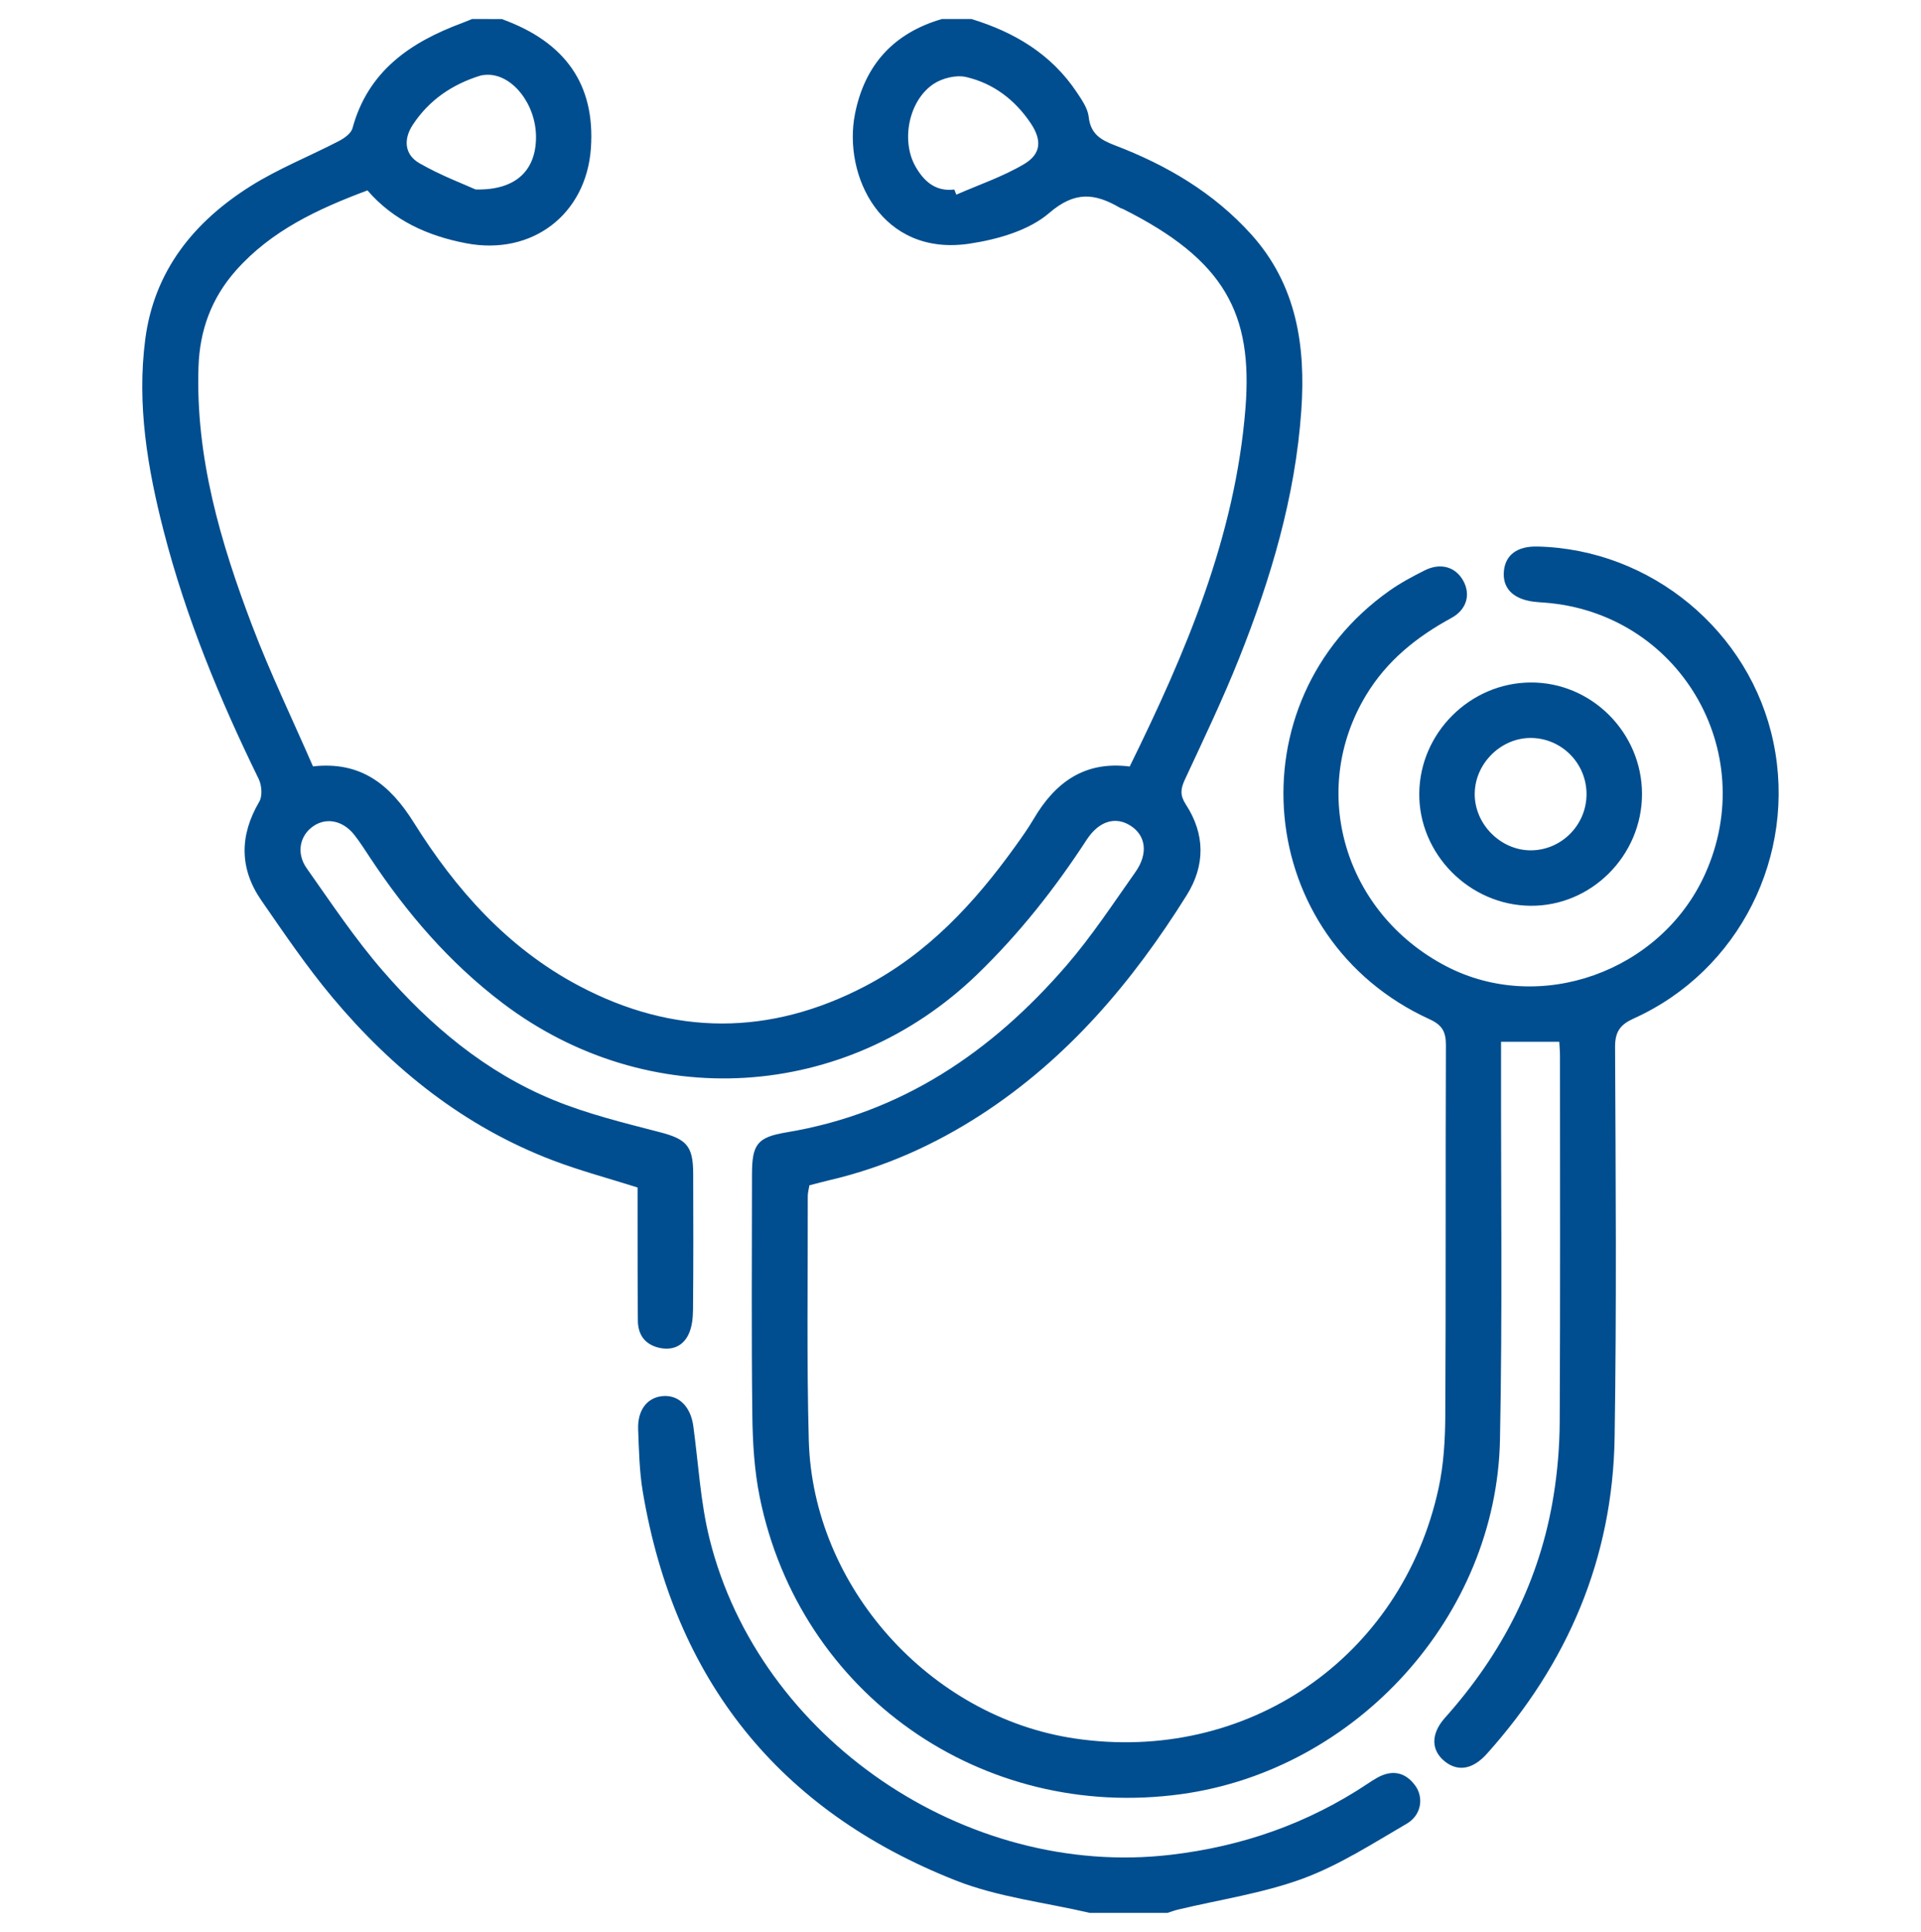 <?xml version="1.0" encoding="utf-8"?>
<!-- Generator: Adobe Illustrator 16.0.0, SVG Export Plug-In . SVG Version: 6.00 Build 0)  -->
<!DOCTYPE svg PUBLIC "-//W3C//DTD SVG 1.1//EN" "http://www.w3.org/Graphics/SVG/1.1/DTD/svg11.dtd">
<svg version="1.1" id="Layer_1" xmlns="http://www.w3.org/2000/svg" xmlns:xlink="http://www.w3.org/1999/xlink" x="0px" y="0px"
	 width="86.564px" height="87.047px" viewBox="0 0 86.564 87.047" enable-background="new 0 0 86.564 87.047" xml:space="preserve">
<g>
	<path fill-rule="evenodd" clip-rule="evenodd" fill="#004E8F" d="M22.611,0.859c2.884,1.039,4.215,2.97,4.016,5.822
		c-0.211,2.982-2.648,4.846-5.615,4.281c-1.73-0.329-3.275-1.022-4.454-2.383c-2.237,0.837-4.335,1.809-5.934,3.616
		C9.527,13.435,9,14.884,8.945,16.519c-0.138,4.078,0.988,7.906,2.411,11.653c0.815,2.146,1.817,4.223,2.747,6.358
		c2.172-0.242,3.48,0.834,4.543,2.53c1.891,3.022,4.228,5.653,7.432,7.352c4.281,2.27,8.611,2.265,12.904,0.024
		c2.82-1.472,4.929-3.743,6.762-6.294c0.291-0.405,0.583-0.813,0.836-1.244c0.965-1.642,2.293-2.623,4.326-2.362
		c2.532-5.149,4.758-10.359,5.217-16.143c0.338-4.25-0.928-6.677-5.511-8.973c-0.05-0.024-0.106-0.034-0.153-0.063
		c-1.115-0.646-2.012-0.765-3.178,0.239c-0.918,0.791-2.329,1.191-3.58,1.381c-3.984,0.606-5.721-3.075-5.175-5.838
		c0.437-2.213,1.743-3.649,3.917-4.282c0.444,0,0.889,0,1.334,0c1.934,0.593,3.598,1.58,4.744,3.3
		c0.228,0.343,0.495,0.724,0.538,1.111c0.085,0.768,0.541,1.036,1.183,1.282c2.334,0.891,4.453,2.135,6.144,4.014
		c2.044,2.273,2.456,5.021,2.253,7.934c-0.271,3.89-1.373,7.577-2.805,11.17c-0.738,1.853-1.604,3.654-2.445,5.465
		c-0.191,0.415-0.223,0.7,0.05,1.118c0.866,1.331,0.877,2.739,0.037,4.082c-2.437,3.899-5.357,7.352-9.261,9.886
		c-2.114,1.371-4.377,2.381-6.834,2.955c-0.295,0.069-0.588,0.15-0.908,0.232c-0.027,0.169-0.074,0.328-0.074,0.489
		c0.008,3.666-0.053,7.333,0.046,10.997c0.179,6.602,5.458,12.468,11.98,13.437c7.75,1.152,14.726-3.615,16.396-11.257
		c0.235-1.073,0.3-2.201,0.306-3.305c0.031-5.555,0.005-11.108,0.028-16.664c0.003-0.607-0.158-0.916-0.737-1.18
		c-7.917-3.615-8.91-14.289-1.805-19.309c0.496-0.351,1.041-0.64,1.584-0.914c0.711-0.357,1.383-0.164,1.732,0.453
		c0.347,0.613,0.182,1.308-0.534,1.695c-1.567,0.853-2.901,1.925-3.837,3.474c-2.605,4.314-0.986,9.818,3.609,12.213
		c4.217,2.197,9.671,0.258,11.664-4.147c2.512-5.553-1.188-11.794-7.254-12.238c-0.166-0.012-0.333-0.021-0.498-0.043
		c-0.922-0.129-1.388-0.626-1.309-1.392c0.075-0.721,0.611-1.11,1.502-1.09c5.127,0.112,9.598,3.819,10.641,8.819
		c1.066,5.106-1.547,10.303-6.289,12.443c-0.604,0.272-0.849,0.587-0.846,1.287c0.027,5.86,0.071,11.721-0.02,17.58
		c-0.084,5.467-2.117,10.206-5.757,14.266c-0.632,0.705-1.304,0.817-1.895,0.344c-0.616-0.496-0.65-1.232,0.013-1.973
		c2.578-2.885,4.281-6.195,4.892-10.027c0.175-1.091,0.267-2.208,0.272-3.313c0.027-5.498,0.014-10.997,0.012-16.496
		c0-0.19-0.019-0.382-0.031-0.616c-0.848,0-1.666,0-2.624,0c0,0.298,0.001,0.616,0,0.933c-0.009,5.665,0.065,11.333-0.048,16.995
		c-0.158,7.946-6.465,14.882-14.359,15.97c-8.987,1.237-17.193-4.517-18.996-13.371c-0.248-1.214-0.321-2.479-0.336-3.722
		c-0.043-3.609-0.018-7.221-0.015-10.832c0.001-1.359,0.239-1.673,1.559-1.893c5.181-0.862,9.242-3.62,12.601-7.505
		c1.14-1.317,2.105-2.788,3.113-4.215c0.598-0.845,0.475-1.663-0.228-2.104c-0.669-0.42-1.412-0.206-1.967,0.646
		c-1.429,2.195-3.034,4.229-4.926,6.058c-5.926,5.727-14.826,6.273-21.392,1.295c-2.398-1.818-4.32-4.057-5.971-6.551
		c-0.23-0.347-0.453-0.7-0.71-1.027c-0.507-0.642-1.242-0.794-1.829-0.404c-0.621,0.413-0.805,1.215-0.315,1.911
		c1.103,1.563,2.169,3.166,3.419,4.608c2.143,2.477,4.637,4.574,7.699,5.831c1.525,0.625,3.151,1.025,4.756,1.44
		c1.219,0.314,1.537,0.605,1.541,1.863c0.006,2.055,0.012,4.11-0.008,6.165c-0.004,0.378-0.05,0.796-0.217,1.124
		c-0.262,0.519-0.756,0.711-1.341,0.565c-0.63-0.157-0.921-0.599-0.927-1.219c-0.015-1.609-0.01-3.221-0.013-4.832
		c-0.001-0.386,0-0.771,0-1.163c-1.31-0.415-2.591-0.755-3.822-1.224c-3.987-1.521-7.219-4.105-9.931-7.343
		c-1.155-1.38-2.171-2.88-3.196-4.361c-0.999-1.443-0.992-2.935-0.097-4.458c0.149-0.255,0.111-0.736-0.027-1.021
		c-1.76-3.596-3.28-7.278-4.28-11.163c-0.731-2.838-1.215-5.71-0.832-8.646c0.402-3.088,2.193-5.295,4.739-6.898
		c1.258-0.793,2.664-1.349,3.99-2.037c0.242-0.126,0.545-0.342,0.609-0.574c0.7-2.58,2.608-3.877,4.941-4.743
		c0.151-0.056,0.299-0.12,0.449-0.181C21.722,0.859,22.166,0.859,22.611,0.859z M21.431,8.537c1.879,0.045,2.734-0.919,2.723-2.388
		c-0.012-1.466-1.07-2.806-2.199-2.78c-0.11,0.003-0.225,0.012-0.328,0.044c-1.256,0.394-2.29,1.095-3.021,2.203
		c-0.44,0.665-0.375,1.353,0.292,1.737C19.859,7.907,20.913,8.301,21.431,8.537z M43.004,8.54c0.029,0.077,0.059,0.153,0.089,0.231
		c1.021-0.448,2.094-0.81,3.047-1.373c0.785-0.463,0.818-1.086,0.299-1.855c-0.706-1.048-1.683-1.792-2.906-2.073
		c-0.447-0.103-1.067,0.049-1.46,0.309c-1.126,0.745-1.485,2.562-0.815,3.732C41.636,8.17,42.156,8.642,43.004,8.54z"/>
	<path fill-rule="evenodd" clip-rule="evenodd" fill="#004E8F" d="M49.109,86.188c-2.016-0.472-4.126-0.707-6.033-1.458
		c-7.983-3.144-12.678-9.043-14.109-17.506c-0.156-0.926-0.174-1.878-0.211-2.818c-0.035-0.908,0.443-1.484,1.184-1.508
		c0.684-0.021,1.188,0.511,1.302,1.357c0.231,1.698,0.321,3.433,0.733,5.086c2.238,8.99,11.542,15.306,20.763,14.231
		c3.235-0.376,6.2-1.41,8.905-3.214c0.138-0.092,0.277-0.183,0.424-0.264c0.656-0.362,1.238-0.26,1.69,0.336
		c0.413,0.544,0.301,1.351-0.366,1.738c-1.528,0.891-3.043,1.871-4.689,2.477c-1.803,0.662-3.745,0.945-5.625,1.396
		c-0.158,0.038-0.312,0.097-0.467,0.146C51.443,86.188,50.276,86.188,49.109,86.188z"/>
	<path fill-rule="evenodd" clip-rule="evenodd" fill="#004E8F" d="M73.992,35.782c-0.004,2.771-2.288,5.057-5.032,5.029
		c-2.755-0.027-5.038-2.343-5.005-5.077c0.031-2.72,2.29-4.965,5.012-4.983C71.716,30.731,73.996,33.013,73.992,35.782z
		 M71.492,35.792c0.006-1.375-1.087-2.506-2.457-2.542c-1.373-0.036-2.574,1.135-2.581,2.518c-0.009,1.376,1.185,2.564,2.557,2.545
		C70.375,38.293,71.486,37.166,71.492,35.792z"/>
</g>
</svg>
